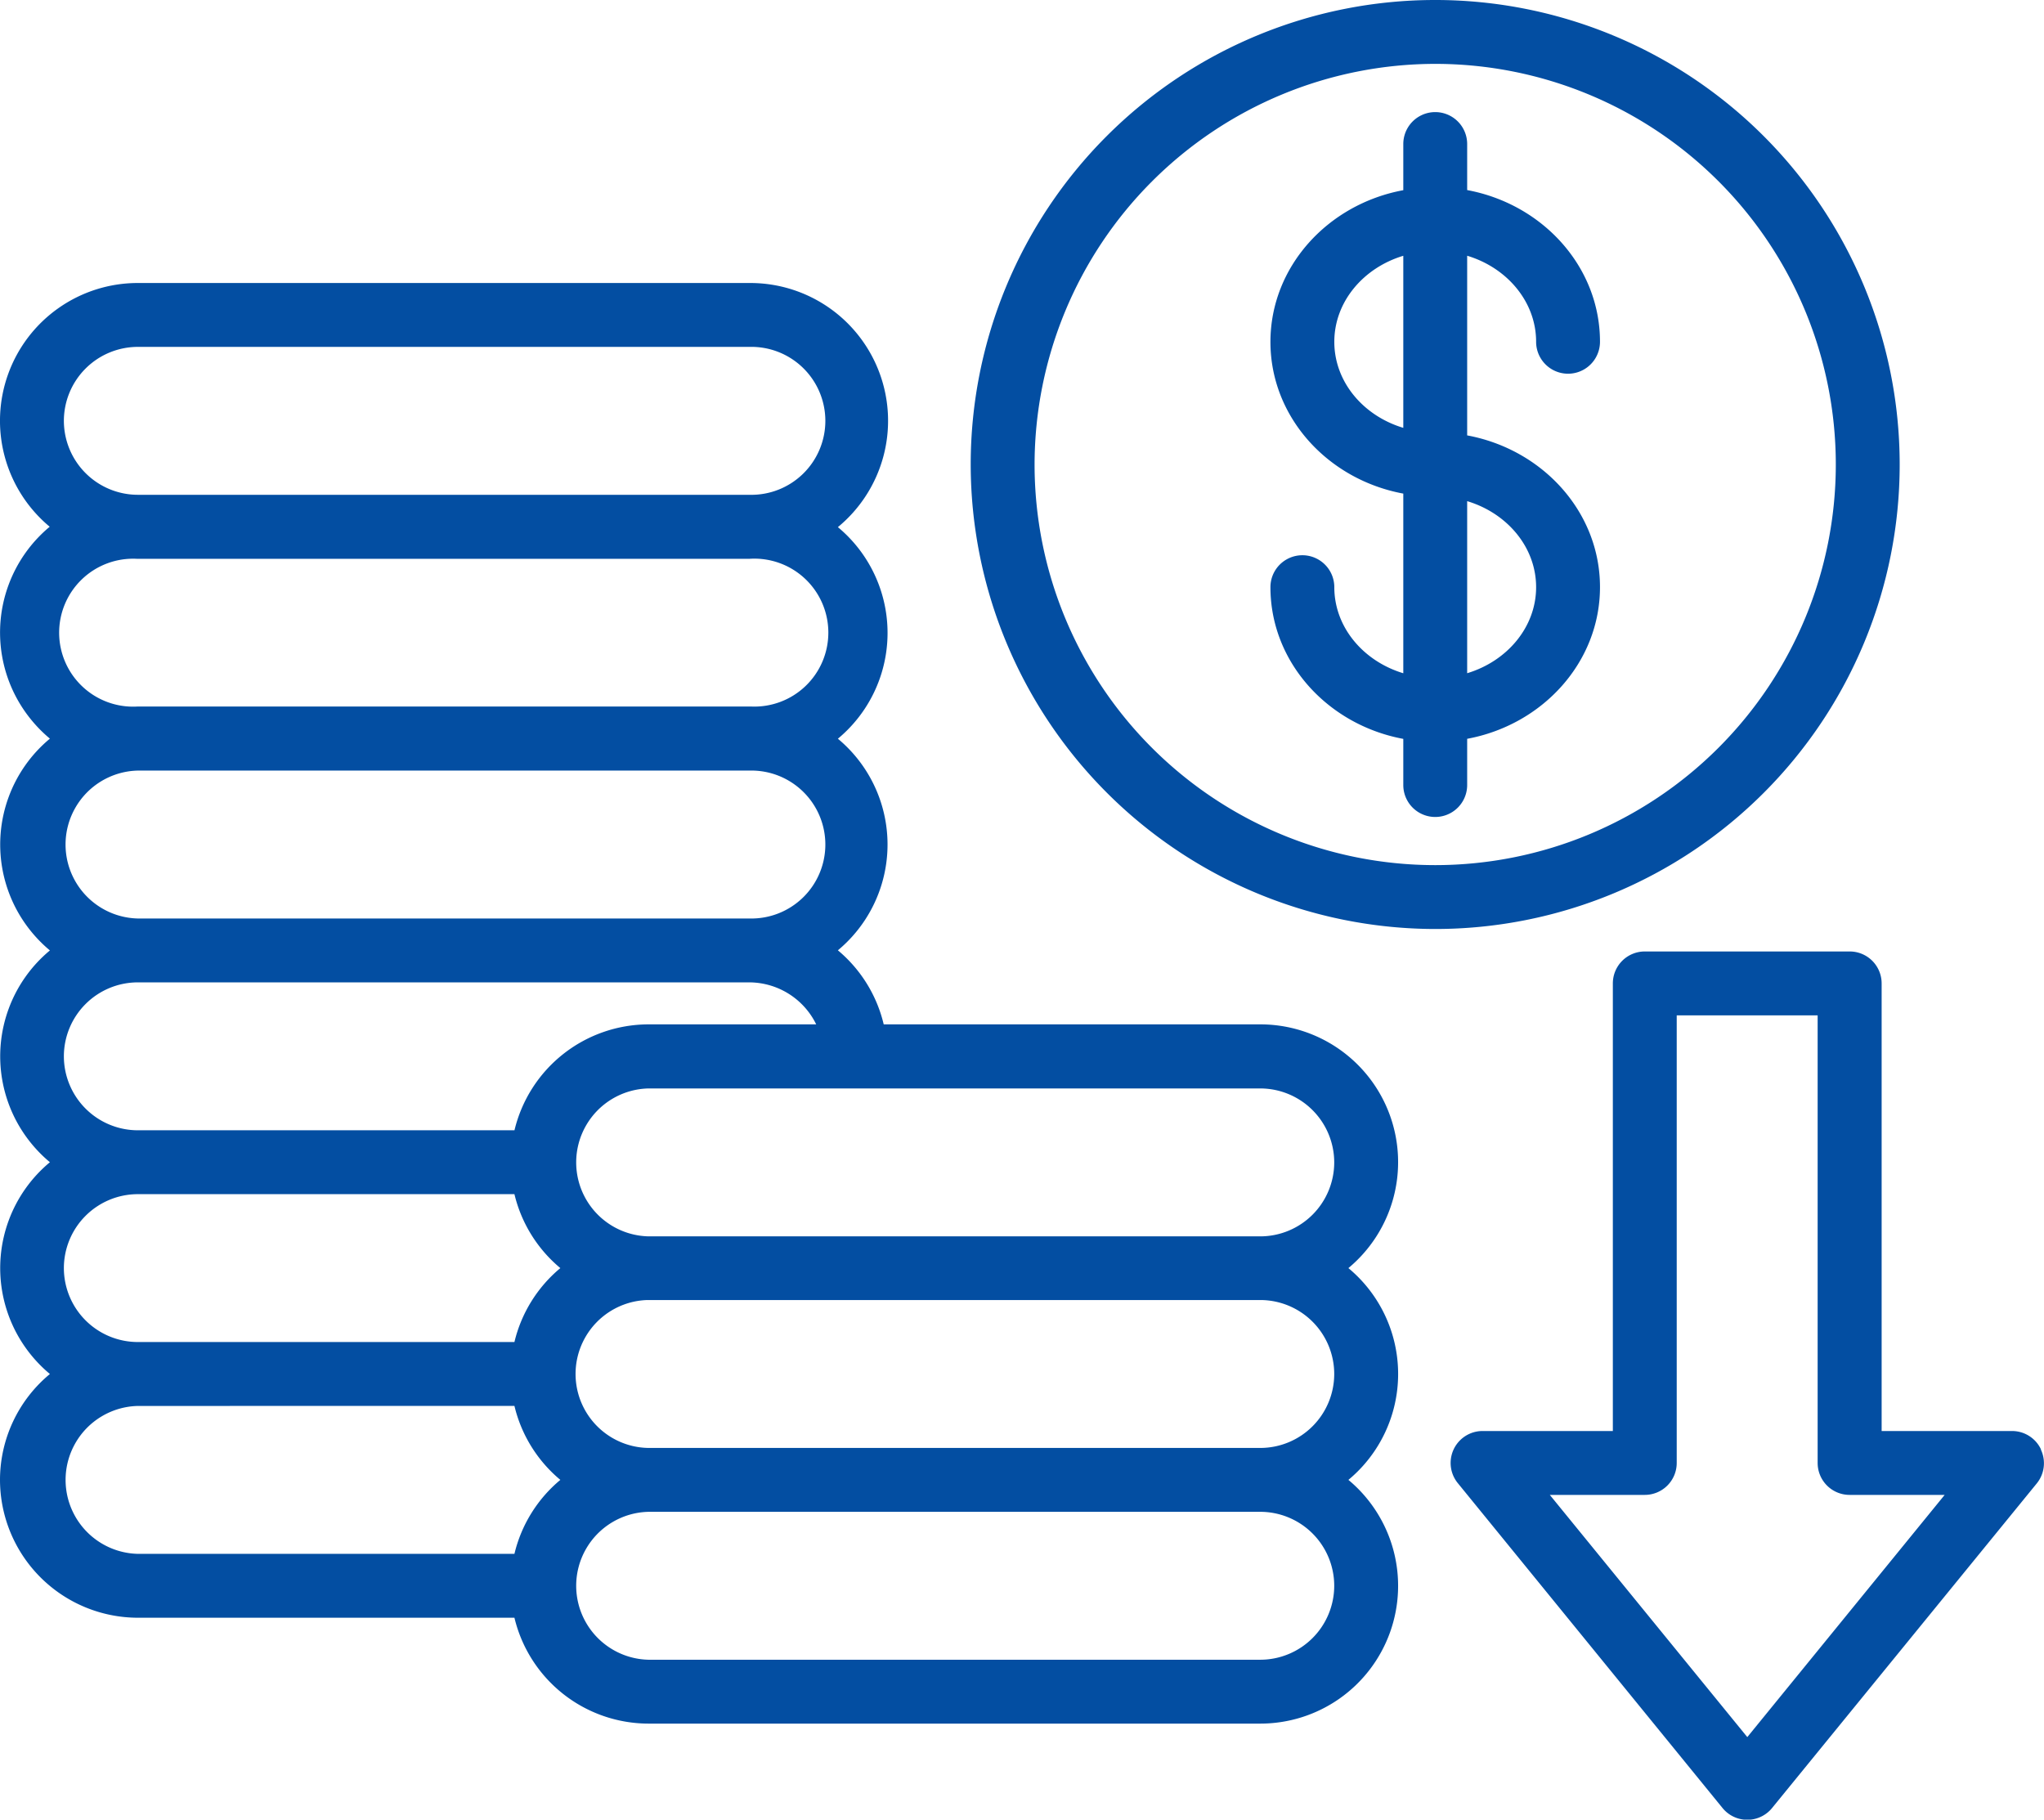 <svg xmlns="http://www.w3.org/2000/svg" id="Layer_1" data-name="Layer 1" viewBox="0 0 512 455.79"><defs><style>.cls-1{fill:#034ea2;}</style></defs><path class="cls-1" d="M0,398.8a34.58,34.58,0,0,0,34.53,34.53h94.33a34.58,34.58,0,0,0,33.58,26.52H315.69a34.51,34.51,0,0,0,22.07-61.05,34.47,34.47,0,0,0,0-53.05,34.51,34.51,0,0,0-22.07-61.05H221.36a34.53,34.53,0,0,0-11.48-18.55,34.45,34.45,0,0,0,0-53,34.44,34.44,0,0,0,0-53A34.51,34.51,0,0,0,187.78,99H34.53a34.51,34.51,0,0,0-22.08,61.05A34.47,34.47,0,0,0,8,208.62a34.86,34.86,0,0,0,4.5,4.51A34.47,34.47,0,0,0,8,261.67a34.86,34.86,0,0,0,4.5,4.51A34.47,34.47,0,0,0,8,314.72a34.86,34.86,0,0,0,4.5,4.51A34.47,34.47,0,0,0,8,367.77a34.86,34.86,0,0,0,4.5,4.51A34.45,34.45,0,0,0,0,398.8Zm334.21,26.53a18.54,18.54,0,0,1-18.52,18.52H162.43a18.53,18.53,0,0,1,0-37.05H315.69a18.54,18.54,0,0,1,18.52,18.52Zm0-53.05a18.54,18.54,0,0,1-18.52,18.52H162.43a18.53,18.53,0,0,1-.27-37.05H315.69a18.54,18.54,0,0,1,18.52,18.52Zm0-53a18.54,18.54,0,0,1-18.52,18.52H162.43a18.53,18.53,0,0,1,0-37.05H315.69a18.55,18.55,0,0,1,18.52,18.53ZM16,133.55A18.54,18.54,0,0,1,34.53,115H187.78a18.53,18.53,0,1,1,0,37.05H34.53A18.55,18.55,0,0,1,16,133.55Zm171.78,34.53a18.53,18.53,0,1,1,.27,37H34.53a18.53,18.53,0,1,1-.28-37H187.78ZM34.52,258.18a18.53,18.53,0,0,1,0-37.05H187.78a18.53,18.53,0,1,1,0,37.05H34.52ZM16,292.7a18.54,18.54,0,0,1,18.53-18.52H187.78a18.73,18.73,0,0,1,16.67,10.52h-42a34.59,34.59,0,0,0-33.58,26.53H34.53A18.55,18.55,0,0,1,16,292.7Zm0,53.05a18.54,18.54,0,0,1,18.53-18.52h94.33a34.54,34.54,0,0,0,11.5,18.52,34.54,34.54,0,0,0-11.5,18.52H34.53A18.54,18.54,0,0,1,16,345.75Zm112.86,34.52a34.53,34.53,0,0,0,11.5,18.53,34.53,34.53,0,0,0-11.5,18.53H34.53a18.53,18.53,0,0,1,0-37.05ZM359.51,260.81A116.35,116.35,0,1,0,243.15,144.46h0A116.49,116.49,0,0,0,359.51,260.81Zm0-216.7A100.35,100.35,0,1,1,259.15,144.46h0A100.47,100.47,0,0,1,359.51,44.11ZM334.23,175.19a8,8,0,0,0-16,0c0,18.78,14.34,34.48,33.28,38v11.56a8,8,0,1,0,16,0V213.17c18.94-3.5,33.27-19.2,33.27-38s-14.33-34.49-33.27-38v-45c10,3,17.27,11.54,17.27,21.55a8,8,0,1,0,16,0c0-18.78-14.33-34.48-33.27-38V64.19a8,8,0,0,0-16,0V75.75c-18.94,3.5-33.28,19.2-33.28,38s14.33,34.49,33.28,38v45C341.48,193.72,334.23,185.2,334.23,175.19Zm50.55,0c0,10-7.25,18.53-17.27,21.55v-43.1C377.53,156.65,384.78,165.17,384.78,175.19Zm-50.55-61.46c0-10,7.25-18.53,17.28-21.55v43.1C341.48,132.27,334.23,123.75,334.23,113.73Zm177,277.4a8,8,0,0,0-7.23-4.57H471.33V274.44a8,8,0,0,0-8-8H412a8,8,0,0,0-8,8V386.56H371.37a8,8,0,0,0-6.2,13.06L431.48,481a8,8,0,0,0,11.26,1.14,7.68,7.68,0,0,0,1.14-1.14l66.32-81.33a8,8,0,0,0,1-8.49Zm-73.55,72.1-49.47-60.67H412a8,8,0,0,0,8-8V282.44h35.3V394.56a8,8,0,0,0,8,8h23.82Z" transform="translate(0 -28.11)"></path></svg>